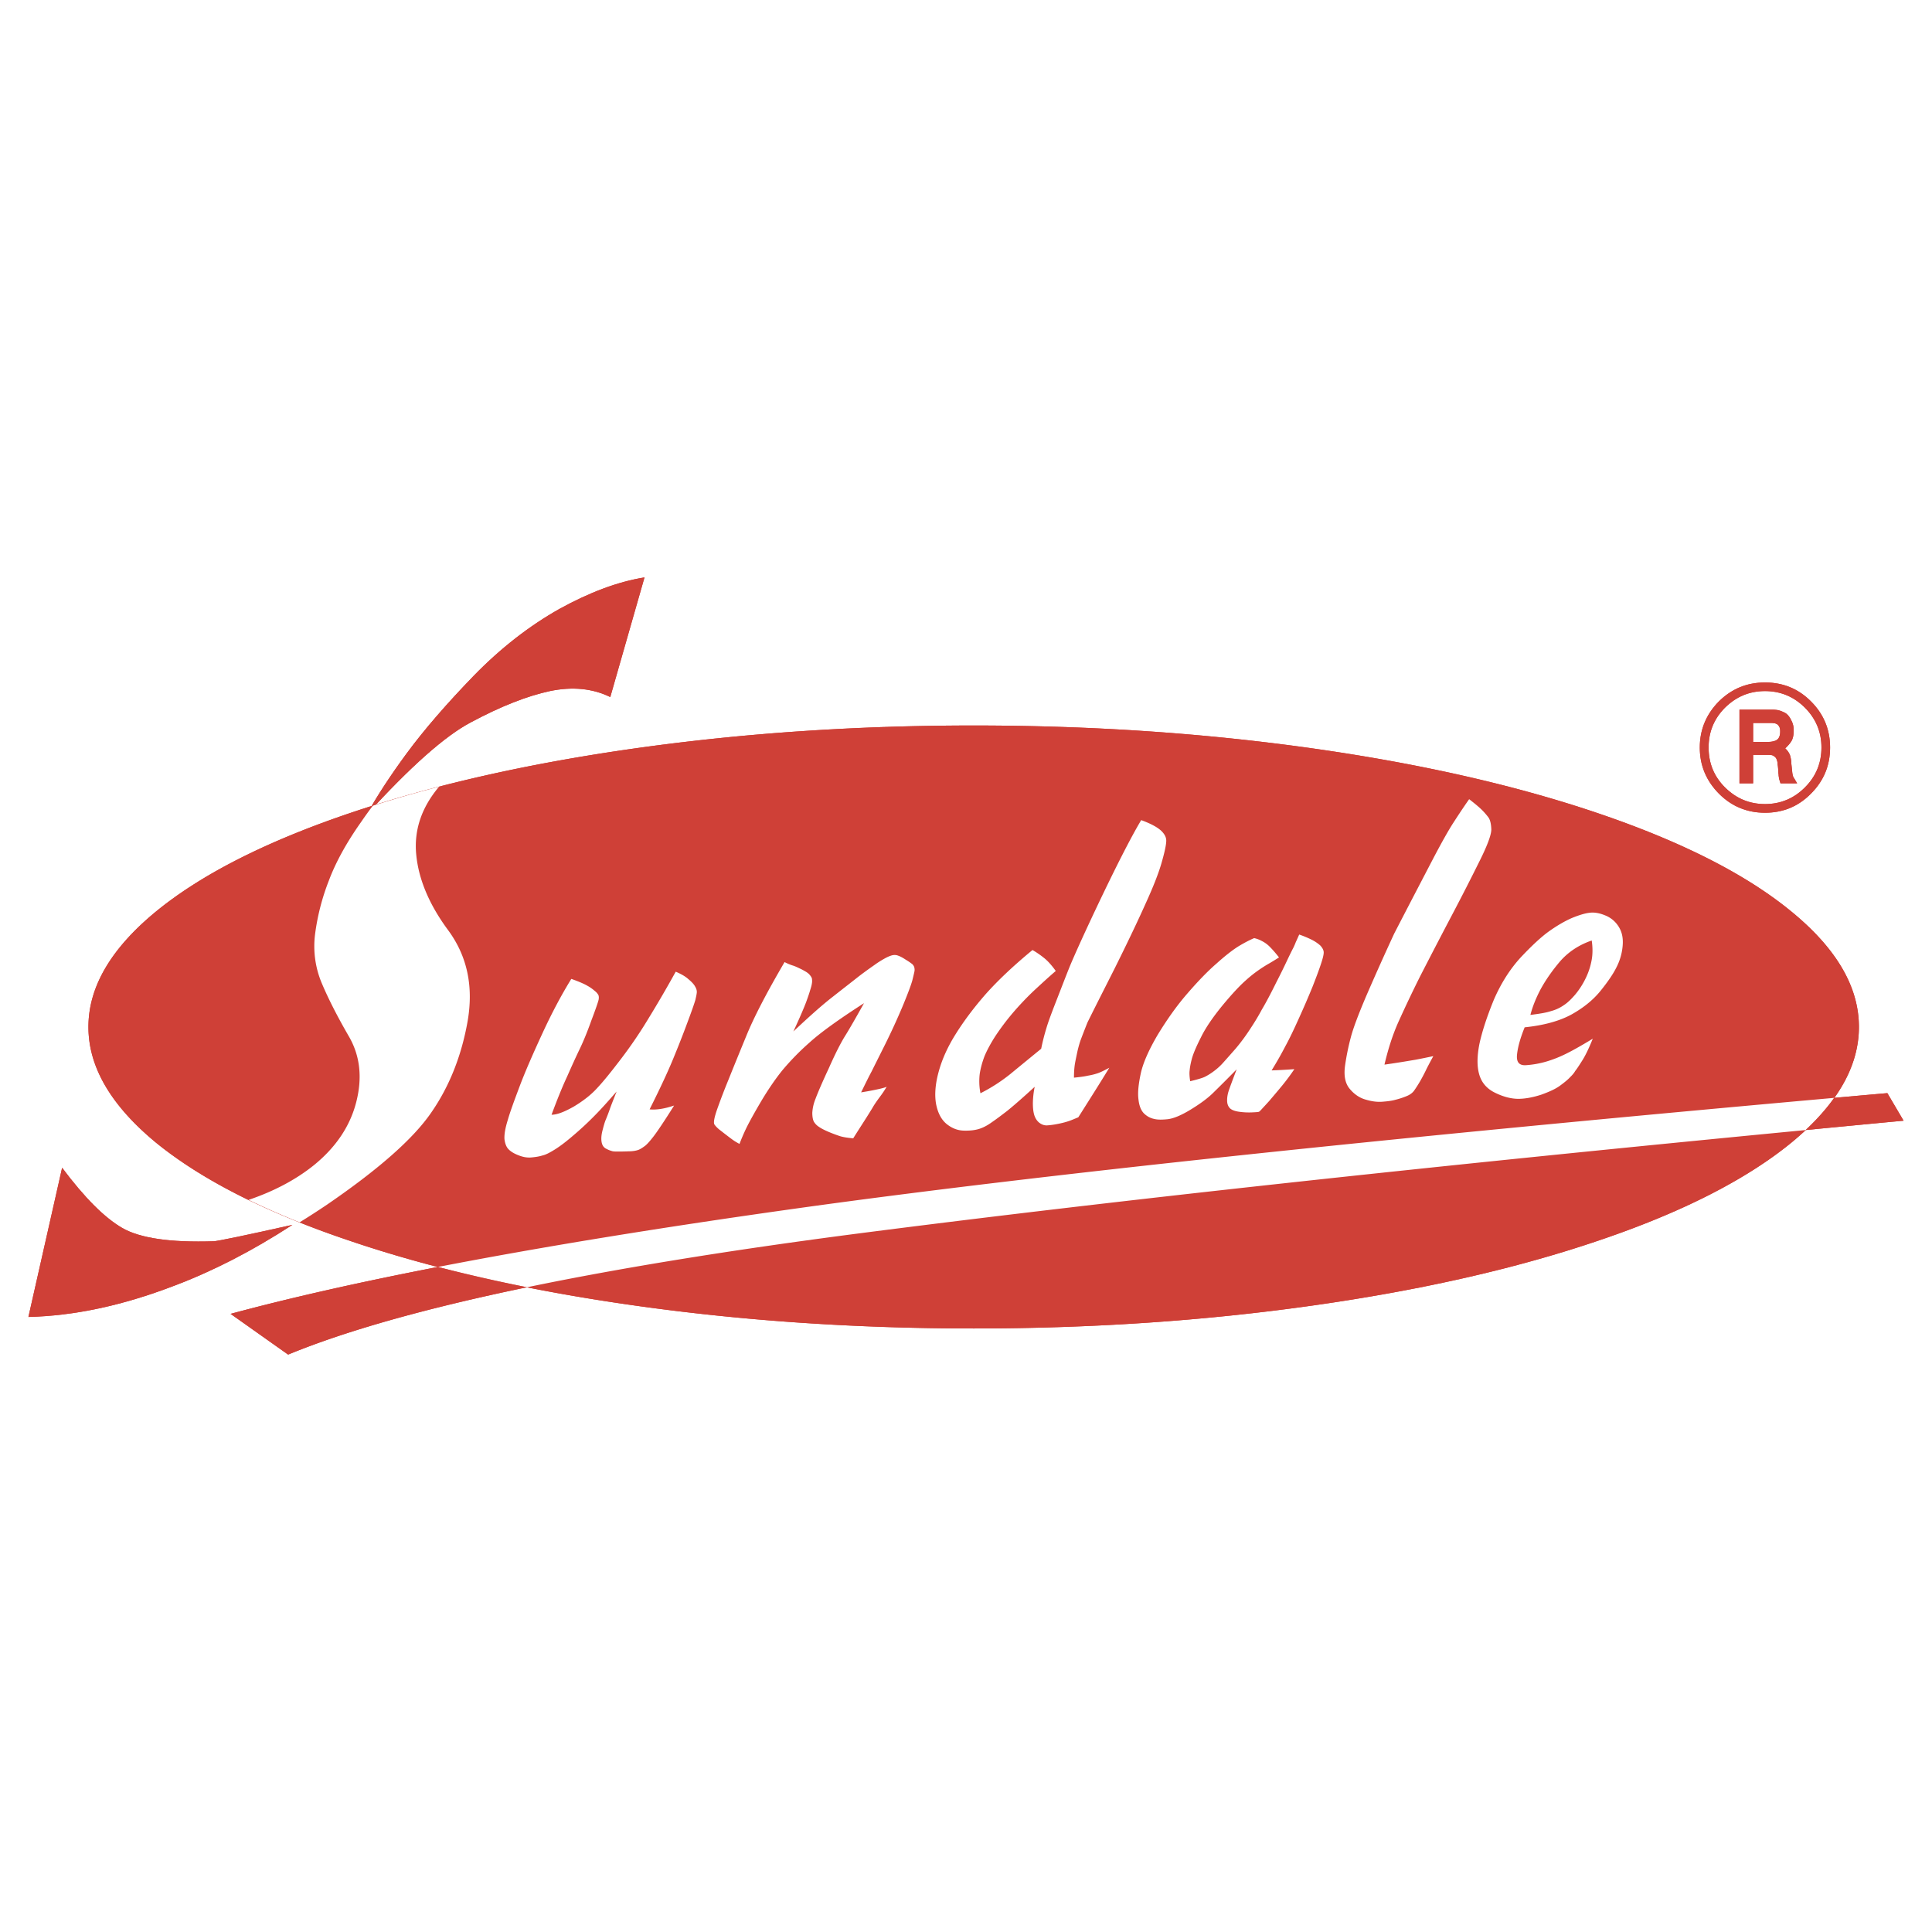 <svg xmlns="http://www.w3.org/2000/svg" width="2500" height="2500" viewBox="0 0 192.756 192.756"><g fill-rule="evenodd" clip-rule="evenodd"><path fill="#fff" d="M0 0h192.756v192.756H0V0z"/><path d="M180.072 78.566c-1.096 1.099-2.432 1.655-3.973 1.655-1.564 0-2.877-.557-3.99-1.655-1.1-1.094-1.641-2.426-1.641-3.989 0-1.546.541-2.878 1.641-3.977 1.113-1.094 2.426-1.65 3.99-1.65 1.541 0 2.877.557 3.973 1.65 1.098 1.099 1.654 2.431 1.654 3.977.001 1.563-.556 2.895-1.654 3.989zm.608.615c1.279-1.279 1.908-2.807 1.908-4.604 0-1.78-.629-3.325-1.908-4.6-1.256-1.261-2.783-1.887-4.58-1.887-1.799 0-3.324.626-4.604 1.887-1.262 1.275-1.908 2.82-1.908 4.6 0 1.797.646 3.325 1.908 4.604 1.279 1.28 2.805 1.906 4.604 1.906 1.796 0 3.324-.627 4.58-1.906z" fill="#cf4037"/><path d="M174.91 74.02v-1.889h1.746c.129 0 .213 0 .305.021a.64.64 0 0 1 .271.07c.104.039.193.13.266.252.076.124.109.267.109.485 0 .181-.014.361-.072.505a.668.668 0 0 1-.266.357c-.127.09-.289.128-.471.166-.162.034-.375.034-.627.034h-1.261v-.001zm3.201.647c.395-.376.629-.681.719-.937.094-.248.127-.538.127-.881 0-.342-.07-.679-.252-1.002-.16-.343-.373-.595-.631-.738-.268-.128-.48-.218-.68-.257a3.223 3.223 0 0 0-.576-.051h-3.271v7.353h1.363v-2.839h1.461c.123 0 .248 0 .357.019a.606.606 0 0 1 .303.142.577.577 0 0 1 .201.233c.051.109.072.2.09.271.014.072.033.162.033.292.018.104.039.266.057.499.014.233.014.395.039.504 0 .109.014.199.033.29 0 .071.014.143.033.195.018.053.057.181.123.395h1.66c-.219-.376-.344-.59-.377-.628a.321.321 0 0 1-.037-.124.518.518 0 0 1-.037-.146c-.02-.053-.02-.105-.035-.196-.037-.414-.074-.699-.09-.86 0-.167-.02-.311-.037-.419a2.704 2.704 0 0 0-.109-.465 1.797 1.797 0 0 0-.467-.65zM178.74 113.99c4.498-3.705 6.725-7.535 6.725-11.529 0-3.99-2.227-7.819-6.725-11.505-4.477-3.686-10.859-6.939-19.148-9.764-8.266-2.82-17.832-4.993-28.641-6.525-10.822-1.528-22.094-2.284-33.799-2.284-11.703 0-22.976.756-33.802 2.284-10.824 1.532-20.37 3.705-28.641 6.525-8.285 2.825-14.667 6.078-19.162 9.764-4.48 3.686-6.725 7.515-6.725 11.505 0 3.994 2.245 7.824 6.725 11.529 4.495 3.662 10.877 6.939 19.162 9.74 8.271 2.826 17.816 4.998 28.641 6.525 10.826 1.531 22.099 2.287 33.802 2.287 11.705 0 22.977-.756 33.799-2.287 10.809-1.527 20.375-3.699 28.658-6.525 8.272-2.8 14.655-6.078 19.131-9.74z" fill="#cf4037"/><path d="M36.565 81.301c4.367-4.799 7.838-7.876 10.392-9.222 3.021-1.622 5.66-2.645 7.91-3.13 2.245-.465 4.243-.271 6.021.595l3.415-11.937c-2.659.428-5.479 1.488-8.486 3.143-3.001 1.689-5.859 3.906-8.555 6.674-2.678 2.768-4.928 5.354-6.706 7.767-1.547 2.101-2.898 4.151-3.991 6.11zM29.174 122.203c-4.818 1.08-7.443 1.617-7.838 1.637-4.333.143-7.387-.305-9.15-1.332-1.765-1.021-3.757-3.02-5.988-6.002l-3.363 14.887c4.566-.109 9.389-1.137 14.492-3.096 3.881-1.457 7.838-3.486 11.847-6.094z" fill="#cf4037"/><path d="M37.197 80.389a38.522 38.522 0 0 0-1.189 1.65c-1.46 2.068-2.52 4.01-3.201 5.826a22.582 22.582 0 0 0-1.37 5.323 9.508 9.508 0 0 0 .704 4.995c.681 1.602 1.584 3.348 2.677 5.236 1.099 1.906 1.347 4.061.737 6.486-.608 2.432-2.03 4.553-4.242 6.35-1.807 1.451-3.989 2.602-6.511 3.457a77.217 77.217 0 0 0 5.09 2.24 79.242 79.242 0 0 0 2.734-1.764c5.089-3.486 8.561-6.525 10.373-9.15 1.817-2.607 3.039-5.666 3.652-9.133.61-3.486-.038-6.506-1.925-9.079-1.908-2.574-2.969-5.108-3.201-7.586-.229-2.44.542-4.689 2.277-6.749a123.444 123.444 0 0 0-6.605 1.898zM55.028 111.217c.576-1.559 1.093-2.824 1.545-3.791.429-.971.828-1.854 1.205-2.643.38-.775.794-1.766 1.222-2.969.452-1.184.685-1.889.723-2.068.032-.176.032-.342-.02-.467a1.284 1.284 0 0 0-.342-.395 4.027 4.027 0 0 0-.738-.523c-.324-.195-.866-.428-1.622-.697-.933 1.506-1.902 3.309-2.873 5.41s-1.741 3.867-2.283 5.305c-.542 1.441-.952 2.549-1.189 3.381-.252.809-.357 1.436-.324 1.902.057.451.2.809.433 1.027.233.232.575.428 1.008.59.409.16.828.238 1.242.199s.77-.09 1.112-.199c.338-.072.771-.305 1.313-.646.557-.357 1.131-.809 1.778-1.365a30.994 30.994 0 0 0 2.017-1.869c.7-.699 1.455-1.547 2.283-2.496-.324.822-.561 1.416-.685 1.777a18.85 18.85 0 0 1-.375.984c-.129.291-.239.703-.363 1.189-.123.504-.123.898-.051 1.188.071.287.233.486.485.592.232.127.427.18.556.219.143.037.323.037.557.037.214 0 .576 0 1.042-.02.471 0 .832-.074 1.046-.16.213-.092.428-.238.661-.414.218-.182.504-.51.847-.957.342-.451 1.027-1.455 2.017-3.039-.956.324-1.784.453-2.444.381 1.131-2.25 1.959-4.047 2.511-5.432a101.045 101.045 0 0 0 1.384-3.562c.361-.965.58-1.611.67-1.92.071-.305.124-.539.143-.738.015-.182-.034-.377-.162-.59-.109-.219-.343-.471-.685-.756-.323-.291-.756-.523-1.255-.736a118.39 118.39 0 0 1-2.754 4.727 44.221 44.221 0 0 1-2.678 3.938c-.97 1.275-1.765 2.266-2.392 2.932-.615.684-1.403 1.293-2.336 1.854-.936.531-1.672.82-2.229.82zM127.607 95.522c-.391-.504-.719-.86-.953-1.093a2.991 2.991 0 0 0-.756-.543 2.883 2.883 0 0 0-.77-.29c-.395.167-.885.414-1.494.775-.594.361-1.363.952-2.264 1.764-.936.811-1.908 1.832-2.947 3.035-1.062 1.227-2.014 2.592-2.916 4.066-.877 1.494-1.455 2.787-1.689 3.848-.232 1.08-.322 1.939-.232 2.605.07.666.271 1.133.576 1.424.305.285.631.447.969.518.342.092.789.092 1.365.033.58-.066 1.332-.375 2.283-.951.938-.574 1.711-1.131 2.287-1.707.57-.557 1.346-1.326 2.316-2.316-.447 1.166-.719 1.908-.809 2.193-.09.283-.143.588-.143.898 0 .305.07.537.232.736.148.182.447.324.918.396.467.07.918.09 1.348.07.414-.02.65-.033.686-.07.031 0 .141-.111.303-.291s.4-.428.723-.789c.305-.363.736-.861 1.256-1.494a21.46 21.46 0 0 0 1.242-1.67 55.52 55.52 0 0 1-2.27.125c.557-.9 1.008-1.709 1.389-2.445.395-.719.842-1.656 1.365-2.82a87.684 87.684 0 0 0 1.328-3.078c.346-.879.631-1.635.85-2.301.215-.647.305-1.061.252-1.256-.037-.181-.146-.361-.322-.556a3.9 3.9 0 0 0-.814-.557 10.336 10.336 0 0 0-1.293-.542c-.123.271-.232.523-.342.756a5.77 5.77 0 0 1-.342.751c-.125.252-.287.576-.467.956a64.254 64.254 0 0 1-1.096 2.231c-.541 1.094-1.027 2.031-1.479 2.787-.408.77-.842 1.455-1.273 2.102a19.43 19.43 0 0 1-1.326 1.779c-.473.537-.887 1.008-1.209 1.365a6.116 6.116 0 0 1-.971.898 6.004 6.004 0 0 1-.918.576c-.285.129-.775.271-1.455.434-.07-.449-.092-.828-.053-1.08.02-.268.086-.648.213-1.133.125-.486.434-1.223.918-2.174.467-.955 1.186-1.998 2.123-3.148.938-1.133 1.721-1.979 2.354-2.535.629-.574 1.346-1.1 2.121-1.564.448-.252.847-.504 1.186-.718zM111.193 96.654c1.35-2.711 2.393-4.909 3.129-6.559.758-1.66 1.275-2.988 1.564-3.997.291-1.007.447-1.725.467-2.12.037-.395-.143-.756-.523-1.112-.375-.343-1.037-.704-1.973-1.042-1.01 1.688-2.498 4.599-4.461 8.732-1.438 3.039-2.336 5.056-2.73 6.026-.396.989-.828 2.12-1.314 3.362-.484 1.242-.807 2.121-.955 2.645a21.086 21.086 0 0 0-.518 2.045 1137.46 1137.46 0 0 0-3.098 2.539 16.946 16.946 0 0 1-2.963 1.902 6.328 6.328 0 0 1-.07-1.939c.09-.576.252-1.17.484-1.779.252-.594.609-1.26 1.08-1.992a24.564 24.564 0 0 1 1.721-2.289 29.606 29.606 0 0 1 2.074-2.191c.719-.666 1.451-1.346 2.227-2.012-.361-.504-.719-.922-1.1-1.242a9.294 9.294 0 0 0-1.221-.847c-1.941 1.598-3.486 3.073-4.656 4.385-1.166 1.332-2.155 2.645-2.968 3.938-.824 1.299-1.399 2.572-1.742 3.834-.343 1.256-.413 2.336-.252 3.215.177.9.524 1.547 1.042 1.979.538.434 1.099.646 1.693.666.608.02 1.112-.037 1.526-.16.414-.125.844-.344 1.314-.686.447-.305.951-.686 1.506-1.113.543-.434 1.457-1.223 2.756-2.412a8.773 8.773 0 0 0-.182 1.637c0 .432.037.828.125 1.133.09.322.256.594.482.789.254.203.523.309.834.289.305-.02.697-.072 1.127-.162.451-.09.812-.193 1.08-.289.252-.086.537-.213.885-.355 1.145-1.812 2.191-3.455 3.092-4.943-.49.268-.867.447-1.119.537-.266.092-.59.182-1.008.252-.395.092-.861.145-1.398.201 0-.576.039-1.062.109-1.461.072-.395.156-.77.234-1.15.09-.395.193-.758.305-1.094.127-.344.355-.938.697-1.799 1.009-2.036 1.929-3.833 2.698-5.361zM158.807 93.834c.105.717.105 1.402-.023 2.031a6.98 6.98 0 0 1-.627 1.831 7.92 7.92 0 0 1-1.01 1.547c-.375.432-.736.793-1.127 1.045a3.97 3.97 0 0 1-1.279.59c-.484.162-1.17.271-2.051.381.199-.789.539-1.654 1.023-2.572.504-.914 1.15-1.85 1.945-2.783.809-.92 1.85-1.623 3.149-2.07zm.105 9.797c-1.279.775-2.213 1.293-2.826 1.58-.594.289-1.203.521-1.816.703a9.426 9.426 0 0 1-1.994.357c-.717.057-1.008-.305-.918-1.096.092-.807.357-1.688.758-2.678 1.922-.199 3.473-.631 4.656-1.273 1.17-.65 2.141-1.422 2.891-2.34.742-.918 1.299-1.727 1.637-2.426a5.692 5.692 0 0 0 .596-2.14c.057-.724-.068-1.332-.396-1.855a2.768 2.768 0 0 0-1.346-1.132c-.561-.233-1.078-.324-1.545-.266-.471.051-1.061.232-1.766.518-.699.305-1.455.738-2.268 1.313-.785.556-1.736 1.441-2.834 2.606-1.08 1.171-1.98 2.587-2.699 4.243-.684 1.674-1.168 3.148-1.439 4.402-.252 1.279-.252 2.307 0 3.117.252.809.789 1.396 1.602 1.779.809.393 1.547.574 2.246.588.686 0 1.455-.137 2.301-.408.848-.305 1.477-.594 1.908-.918.414-.305.752-.576.969-.814.234-.227.414-.428.52-.627.146-.176.361-.5.666-.984.322-.489.683-1.222 1.097-2.249zM141.684 97.41a681.887 681.887 0 0 1 3.33-6.402 226.59 226.59 0 0 0 2.498-4.889c.865-1.708 1.277-2.82 1.277-3.364-.018-.537-.109-.951-.289-1.203a6.993 6.993 0 0 0-.68-.775c-.271-.267-.686-.61-1.242-1.042-.557.79-1.08 1.584-1.578 2.355-.49.756-1.176 1.978-2.035 3.615-.861 1.654-2.16 4.137-3.867 7.443a268.364 268.364 0 0 0-2.787 6.22c-.789 1.855-1.312 3.238-1.547 4.156a24.157 24.157 0 0 0-.574 2.84c-.125.965.018 1.709.451 2.244.428.525.951.9 1.547 1.08.594.182 1.145.271 1.688.234.523-.039.971-.09 1.35-.199a7.596 7.596 0 0 0 1.096-.357c.361-.143.627-.344.793-.596.176-.252.357-.535.57-.896.201-.357.42-.758.648-1.242.236-.467.471-.9.67-1.262-.543.115-1.137.238-1.783.361-.666.109-1.689.291-3.092.486.357-1.525.809-2.963 1.402-4.281a129.561 129.561 0 0 1 2.154-4.526zM80.754 104.025c1.041-.951 2.843-2.264 5.449-3.938-.794 1.422-1.402 2.482-1.834 3.182-.448.705-1.009 1.797-1.67 3.291-.698 1.494-1.131 2.516-1.331 3.059a4.341 4.341 0 0 0-.324 1.402c0 .396.057.701.162.9.123.193.285.375.523.518.194.143.518.305.931.484.396.168.771.305 1.095.414.328.109.794.182 1.37.234.451-.719.826-1.295 1.112-1.746.29-.447.542-.861.775-1.236.214-.381.466-.738.718-1.08.271-.361.523-.717.737-1.1-.052.059-.305.131-.737.234-.414.09-1.023.219-1.817.342.414-.842.756-1.545 1.046-2.082.267-.539.718-1.438 1.347-2.697a67.144 67.144 0 0 0 1.726-3.758c.523-1.26.847-2.121.989-2.625.125-.504.2-.828.219-.936a.884.884 0 0 0-.019-.358c-.019-.108-.09-.214-.185-.323a5.663 5.663 0 0 0-.662-.452c-.323-.215-.575-.343-.736-.395-.162-.072-.324-.09-.504-.072-.162.019-.429.109-.775.29-.324.177-.719.41-1.114.7-.414.286-.918.647-1.532 1.112-.589.467-1.45 1.133-2.549 1.998-1.118.861-2.444 2.051-4.009 3.523.704-1.512 1.113-2.5 1.279-2.947.158-.434.305-.848.41-1.223.128-.381.18-.666.18-.848 0-.18-.019-.303-.052-.355-.038-.059-.072-.148-.162-.238-.071-.109-.199-.213-.361-.322-.181-.105-.395-.234-.666-.357-.271-.129-.499-.238-.737-.305a5.288 5.288 0 0 1-.77-.328c-1.799 3.076-3.078 5.541-3.834 7.41-.77 1.869-1.36 3.324-1.778 4.367a63.352 63.352 0 0 0-1.095 2.857c-.309.865-.399 1.389-.29 1.568.109.162.271.324.451.48.196.148.485.381.861.666.396.305.667.504.866.613.176.105.285.162.323.178.181-.467.395-.986.68-1.58.291-.594.795-1.512 1.527-2.75.737-1.227 1.46-2.268 2.14-3.096a25.407 25.407 0 0 1 2.627-2.675zM79.874 120.51c-13.797 1.928-25.854 3.893-36.18 5.895 2.84.736 5.799 1.412 8.885 2.025 9.289-1.926 20.381-3.725 33.303-5.398 24.812-3.199 56.261-6.629 94.265-10.287 1.133-1.061 2.08-2.127 2.85-3.211-45.251 4.052-79.638 7.708-103.123 10.976z" fill="#fff"/><path d="M180.146 112.744c3.221-.309 6.463-.623 9.775-.932l-1.619-2.75c-1.793.156-3.537.314-5.307.471-.768 1.084-1.716 2.151-2.849 3.211zM43.694 126.404c-7.914 1.535-14.81 3.094-20.689 4.68l5.741 4.064c5.803-2.391 13.765-4.631 23.833-6.719a157.655 157.655 0 0 1-8.885-2.025zM180.072 78.566c-1.096 1.099-2.432 1.655-3.973 1.655-1.564 0-2.877-.557-3.99-1.655-1.1-1.094-1.641-2.426-1.641-3.989 0-1.546.541-2.878 1.641-3.977 1.113-1.094 2.426-1.65 3.99-1.65 1.541 0 2.877.557 3.973 1.65 1.098 1.099 1.654 2.431 1.654 3.977.001 1.563-.556 2.895-1.654 3.989zm.608.615c1.279-1.279 1.908-2.807 1.908-4.604 0-1.78-.629-3.325-1.908-4.6-1.256-1.261-2.783-1.887-4.58-1.887-1.799 0-3.324.626-4.604 1.887-1.262 1.275-1.908 2.82-1.908 4.6 0 1.797.646 3.325 1.908 4.604 1.279 1.28 2.805 1.906 4.604 1.906 1.796 0 3.324-.627 4.58-1.906z" fill="#cf4037"/><path d="M174.91 74.02v-1.889h1.746c.129 0 .213 0 .305.021a.64.64 0 0 1 .271.07c.104.039.193.13.266.252.076.124.109.267.109.485 0 .181-.014.361-.072.505a.668.668 0 0 1-.266.357c-.127.09-.289.128-.471.166-.162.034-.375.034-.627.034h-1.261v-.001zm3.201.647c.395-.376.629-.681.719-.937.094-.248.127-.538.127-.881 0-.342-.07-.679-.252-1.002-.16-.343-.373-.595-.631-.738-.268-.128-.48-.218-.68-.257a3.223 3.223 0 0 0-.576-.051h-3.271v7.353h1.363v-2.839h1.461c.123 0 .248 0 .357.019a.606.606 0 0 1 .303.142.577.577 0 0 1 .201.233c.051.109.072.2.09.271.014.072.033.162.033.292.018.104.039.266.057.499.014.233.014.395.039.504 0 .109.014.199.033.29 0 .071.014.143.033.195.018.053.057.181.123.395h1.66c-.219-.376-.344-.59-.377-.628a.321.321 0 0 1-.037-.124.518.518 0 0 1-.037-.146c-.02-.053-.02-.105-.035-.196-.037-.414-.074-.699-.09-.86 0-.167-.02-.311-.037-.419a2.704 2.704 0 0 0-.109-.465 1.797 1.797 0 0 0-.467-.65zM178.74 113.99c4.498-3.705 6.725-7.535 6.725-11.529 0-3.99-2.227-7.819-6.725-11.505-4.477-3.686-10.859-6.939-19.148-9.764-8.266-2.82-17.832-4.993-28.641-6.525-10.822-1.528-22.094-2.284-33.799-2.284-11.703 0-22.976.756-33.802 2.284-10.824 1.532-20.37 3.705-28.641 6.525-8.285 2.825-14.667 6.078-19.162 9.764-4.48 3.686-6.725 7.515-6.725 11.505 0 3.994 2.245 7.824 6.725 11.529 4.495 3.662 10.877 6.939 19.162 9.74 8.271 2.826 17.816 4.998 28.641 6.525 10.826 1.531 22.099 2.287 33.802 2.287 11.705 0 22.977-.756 33.799-2.287 10.809-1.527 20.375-3.699 28.658-6.525 8.272-2.8 14.655-6.078 19.131-9.74z" fill="#cf4037"/><path d="M36.565 81.301c4.367-4.799 7.838-7.876 10.392-9.222 3.021-1.622 5.66-2.645 7.91-3.13 2.245-.465 4.243-.271 6.021.595l3.415-11.937c-2.659.428-5.479 1.488-8.486 3.143-3.001 1.689-5.859 3.906-8.555 6.674-2.678 2.768-4.928 5.354-6.706 7.767-1.547 2.101-2.898 4.151-3.991 6.11zM29.174 122.203c-4.818 1.08-7.443 1.617-7.838 1.637-4.333.143-7.387-.305-9.15-1.332-1.765-1.021-3.757-3.02-5.988-6.002l-3.363 14.887c4.566-.109 9.389-1.137 14.492-3.096 3.881-1.457 7.838-3.486 11.847-6.094z" fill="#cf4037"/><path d="M37.197 80.389a38.522 38.522 0 0 0-1.189 1.65c-1.46 2.068-2.52 4.01-3.201 5.826a22.582 22.582 0 0 0-1.37 5.323 9.508 9.508 0 0 0 .704 4.995c.681 1.602 1.584 3.348 2.677 5.236 1.099 1.906 1.347 4.061.737 6.486-.608 2.432-2.03 4.553-4.242 6.35-1.807 1.451-3.989 2.602-6.511 3.457a77.217 77.217 0 0 0 5.09 2.24 79.242 79.242 0 0 0 2.734-1.764c5.089-3.486 8.561-6.525 10.373-9.15 1.817-2.607 3.039-5.666 3.652-9.133.61-3.486-.038-6.506-1.925-9.079-1.908-2.574-2.969-5.108-3.201-7.586-.229-2.44.542-4.689 2.277-6.749a123.444 123.444 0 0 0-6.605 1.898zM55.028 111.217c.576-1.559 1.093-2.824 1.545-3.791.429-.971.828-1.854 1.205-2.643.38-.775.794-1.766 1.222-2.969.452-1.184.685-1.889.723-2.068.032-.176.032-.342-.02-.467a1.284 1.284 0 0 0-.342-.395 4.027 4.027 0 0 0-.738-.523c-.324-.195-.866-.428-1.622-.697-.933 1.506-1.902 3.309-2.873 5.41s-1.741 3.867-2.283 5.305c-.542 1.441-.952 2.549-1.189 3.381-.252.809-.357 1.436-.324 1.902.057.451.2.809.433 1.027.233.232.575.428 1.008.59.409.16.828.238 1.242.199s.77-.09 1.112-.199c.338-.072.771-.305 1.313-.646.557-.357 1.131-.809 1.778-1.365a30.994 30.994 0 0 0 2.017-1.869c.7-.699 1.455-1.547 2.283-2.496-.324.822-.561 1.416-.685 1.777a18.85 18.85 0 0 1-.375.984c-.129.291-.239.703-.363 1.189-.123.504-.123.898-.051 1.188.071.287.233.486.485.592.232.127.427.18.556.219.143.037.323.037.557.037.214 0 .576 0 1.042-.02.471 0 .832-.074 1.046-.16.213-.092.428-.238.661-.414.218-.182.504-.51.847-.957.342-.451 1.027-1.455 2.017-3.039-.956.324-1.784.453-2.444.381 1.131-2.25 1.959-4.047 2.511-5.432a101.045 101.045 0 0 0 1.384-3.562c.361-.965.58-1.611.67-1.92.071-.305.124-.539.143-.738.015-.182-.034-.377-.162-.59-.109-.219-.343-.471-.685-.756-.323-.291-.756-.523-1.255-.736a118.39 118.39 0 0 1-2.754 4.727 44.221 44.221 0 0 1-2.678 3.938c-.97 1.275-1.765 2.266-2.392 2.932-.615.684-1.403 1.293-2.336 1.854-.936.531-1.672.82-2.229.82zM127.607 95.522c-.391-.504-.719-.86-.953-1.093a2.991 2.991 0 0 0-.756-.543 2.883 2.883 0 0 0-.77-.29c-.395.167-.885.414-1.494.775-.594.361-1.363.952-2.264 1.764-.936.811-1.908 1.832-2.947 3.035-1.062 1.227-2.014 2.592-2.916 4.066-.877 1.494-1.455 2.787-1.689 3.848-.232 1.08-.322 1.939-.232 2.605.07.666.271 1.133.576 1.424.305.285.631.447.969.518.342.092.789.092 1.365.033.58-.066 1.332-.375 2.283-.951.938-.574 1.711-1.131 2.287-1.707.57-.557 1.346-1.326 2.316-2.316-.447 1.166-.719 1.908-.809 2.193-.09.283-.143.588-.143.898 0 .305.07.537.232.736.148.182.447.324.918.396.467.07.918.09 1.348.07.414-.02.65-.033.686-.07.031 0 .141-.111.303-.291s.4-.428.723-.789c.305-.363.736-.861 1.256-1.494a21.46 21.46 0 0 0 1.242-1.67 55.52 55.52 0 0 1-2.27.125c.557-.9 1.008-1.709 1.389-2.445.395-.719.842-1.656 1.365-2.82a87.684 87.684 0 0 0 1.328-3.078c.346-.879.631-1.635.85-2.301.215-.647.305-1.061.252-1.256-.037-.181-.146-.361-.322-.556a3.9 3.9 0 0 0-.814-.557 10.336 10.336 0 0 0-1.293-.542c-.123.271-.232.523-.342.756a5.77 5.77 0 0 1-.342.751c-.125.252-.287.576-.467.956a64.254 64.254 0 0 1-1.096 2.231c-.541 1.094-1.027 2.031-1.479 2.787-.408.77-.842 1.455-1.273 2.102a19.43 19.43 0 0 1-1.326 1.779c-.473.537-.887 1.008-1.209 1.365a6.116 6.116 0 0 1-.971.898 6.004 6.004 0 0 1-.918.576c-.285.129-.775.271-1.455.434-.07-.449-.092-.828-.053-1.08.02-.268.086-.648.213-1.133.125-.486.434-1.223.918-2.174.467-.955 1.186-1.998 2.123-3.148.938-1.133 1.721-1.979 2.354-2.535.629-.574 1.346-1.1 2.121-1.564.448-.252.847-.504 1.186-.718zM111.193 96.654c1.35-2.711 2.393-4.909 3.129-6.559.758-1.66 1.275-2.988 1.564-3.997.291-1.007.447-1.725.467-2.12.037-.395-.143-.756-.523-1.112-.375-.343-1.037-.704-1.973-1.042-1.01 1.688-2.498 4.599-4.461 8.732-1.438 3.039-2.336 5.056-2.73 6.026-.396.989-.828 2.12-1.314 3.362-.484 1.242-.807 2.121-.955 2.645a21.086 21.086 0 0 0-.518 2.045 1137.46 1137.46 0 0 0-3.098 2.539 16.946 16.946 0 0 1-2.963 1.902 6.328 6.328 0 0 1-.07-1.939c.09-.576.252-1.17.484-1.779.252-.594.609-1.26 1.08-1.992a24.564 24.564 0 0 1 1.721-2.289 29.606 29.606 0 0 1 2.074-2.191c.719-.666 1.451-1.346 2.227-2.012-.361-.504-.719-.922-1.1-1.242a9.294 9.294 0 0 0-1.221-.847c-1.941 1.598-3.486 3.073-4.656 4.385-1.166 1.332-2.155 2.645-2.968 3.938-.824 1.299-1.399 2.572-1.742 3.834-.343 1.256-.413 2.336-.252 3.215.177.9.524 1.547 1.042 1.979.538.434 1.099.646 1.693.666.608.02 1.112-.037 1.526-.16.414-.125.844-.344 1.314-.686.447-.305.951-.686 1.506-1.113.543-.434 1.457-1.223 2.756-2.412a8.773 8.773 0 0 0-.182 1.637c0 .432.037.828.125 1.133.09.322.256.594.482.789.254.203.523.309.834.289.305-.02.697-.072 1.127-.162.451-.09.812-.193 1.08-.289.252-.086.537-.213.885-.355 1.145-1.812 2.191-3.455 3.092-4.943-.49.268-.867.447-1.119.537-.266.092-.59.182-1.008.252-.395.092-.861.145-1.398.201 0-.576.039-1.062.109-1.461.072-.395.156-.77.234-1.15.09-.395.193-.758.305-1.094.127-.344.355-.938.697-1.799 1.009-2.036 1.929-3.833 2.698-5.361zM158.807 93.834c.105.717.105 1.402-.023 2.031a6.98 6.98 0 0 1-.627 1.831 7.92 7.92 0 0 1-1.01 1.547c-.375.432-.736.793-1.127 1.045a3.97 3.97 0 0 1-1.279.59c-.484.162-1.17.271-2.051.381.199-.789.539-1.654 1.023-2.572.504-.914 1.15-1.85 1.945-2.783.809-.92 1.85-1.623 3.149-2.07zm.105 9.797c-1.279.775-2.213 1.293-2.826 1.58-.594.289-1.203.521-1.816.703a9.426 9.426 0 0 1-1.994.357c-.717.057-1.008-.305-.918-1.096.092-.807.357-1.688.758-2.678 1.922-.199 3.473-.631 4.656-1.273 1.17-.65 2.141-1.422 2.891-2.34.742-.918 1.299-1.727 1.637-2.426a5.692 5.692 0 0 0 .596-2.14c.057-.724-.068-1.332-.396-1.855a2.768 2.768 0 0 0-1.346-1.132c-.561-.233-1.078-.324-1.545-.266-.471.051-1.061.232-1.766.518-.699.305-1.455.738-2.268 1.313-.785.556-1.736 1.441-2.834 2.606-1.08 1.171-1.98 2.587-2.699 4.243-.684 1.674-1.168 3.148-1.439 4.402-.252 1.279-.252 2.307 0 3.117.252.809.789 1.396 1.602 1.779.809.393 1.547.574 2.246.588.686 0 1.455-.137 2.301-.408.848-.305 1.477-.594 1.908-.918.414-.305.752-.576.969-.814.234-.227.414-.428.52-.627.146-.176.361-.5.666-.984.322-.489.683-1.222 1.097-2.249zM141.684 97.41a681.887 681.887 0 0 1 3.33-6.402 226.59 226.59 0 0 0 2.498-4.889c.865-1.708 1.277-2.82 1.277-3.364-.018-.537-.109-.951-.289-1.203a6.993 6.993 0 0 0-.68-.775c-.271-.267-.686-.61-1.242-1.042-.557.79-1.08 1.584-1.578 2.355-.49.756-1.176 1.978-2.035 3.615-.861 1.654-2.16 4.137-3.867 7.443a268.364 268.364 0 0 0-2.787 6.22c-.789 1.855-1.312 3.238-1.547 4.156a24.157 24.157 0 0 0-.574 2.84c-.125.965.018 1.709.451 2.244.428.525.951.9 1.547 1.08.594.182 1.145.271 1.688.234.523-.039.971-.09 1.35-.199a7.596 7.596 0 0 0 1.096-.357c.361-.143.627-.344.793-.596.176-.252.357-.535.57-.896.201-.357.42-.758.648-1.242.236-.467.471-.9.67-1.262-.543.115-1.137.238-1.783.361-.666.109-1.689.291-3.092.486.357-1.525.809-2.963 1.402-4.281a129.561 129.561 0 0 1 2.154-4.526zM80.754 104.025c1.041-.951 2.843-2.264 5.449-3.938-.794 1.422-1.402 2.482-1.834 3.182-.448.705-1.009 1.797-1.67 3.291-.698 1.494-1.131 2.516-1.331 3.059a4.341 4.341 0 0 0-.324 1.402c0 .396.057.701.162.9.123.193.285.375.523.518.194.143.518.305.931.484.396.168.771.305 1.095.414.328.109.794.182 1.37.234.451-.719.826-1.295 1.112-1.746.29-.447.542-.861.775-1.236.214-.381.466-.738.718-1.08.271-.361.523-.717.737-1.1-.052.059-.305.131-.737.234-.414.09-1.023.219-1.817.342.414-.842.756-1.545 1.046-2.082.267-.539.718-1.438 1.347-2.697a67.144 67.144 0 0 0 1.726-3.758c.523-1.26.847-2.121.989-2.625.125-.504.2-.828.219-.936a.884.884 0 0 0-.019-.358c-.019-.108-.09-.214-.185-.323a5.663 5.663 0 0 0-.662-.452c-.323-.215-.575-.343-.736-.395-.162-.072-.324-.09-.504-.072-.162.019-.429.109-.775.29-.324.177-.719.41-1.114.7-.414.286-.918.647-1.532 1.112-.589.467-1.45 1.133-2.549 1.998-1.118.861-2.444 2.051-4.009 3.523.704-1.512 1.113-2.5 1.279-2.947.158-.434.305-.848.41-1.223.128-.381.18-.666.18-.848 0-.18-.019-.303-.052-.355-.038-.059-.072-.148-.162-.238-.071-.109-.199-.213-.361-.322-.181-.105-.395-.234-.666-.357-.271-.129-.499-.238-.737-.305a5.288 5.288 0 0 1-.77-.328c-1.799 3.076-3.078 5.541-3.834 7.41-.77 1.869-1.36 3.324-1.778 4.367a63.352 63.352 0 0 0-1.095 2.857c-.309.865-.399 1.389-.29 1.568.109.162.271.324.451.48.196.148.485.381.861.666.396.305.667.504.866.613.176.105.285.162.323.178.181-.467.395-.986.68-1.58.291-.594.795-1.512 1.527-2.75.737-1.227 1.46-2.268 2.14-3.096a25.407 25.407 0 0 1 2.627-2.675zM79.874 120.51c-13.797 1.928-25.854 3.893-36.18 5.895 2.84.736 5.799 1.412 8.885 2.025 9.289-1.926 20.381-3.725 33.303-5.398 24.812-3.199 56.261-6.629 94.265-10.287 1.133-1.061 2.08-2.127 2.85-3.211-45.251 4.052-79.638 7.708-103.123 10.976z" fill="#fff"/><path d="M180.146 112.744c3.221-.309 6.463-.623 9.775-.932l-1.619-2.75c-1.793.156-3.537.314-5.307.471-.768 1.084-1.716 2.151-2.849 3.211zM43.694 126.404c-7.914 1.535-14.81 3.094-20.689 4.68l5.741 4.064c5.803-2.391 13.765-4.631 23.833-6.719a157.655 157.655 0 0 1-8.885-2.025z" fill="#cf4037"/></g></svg>